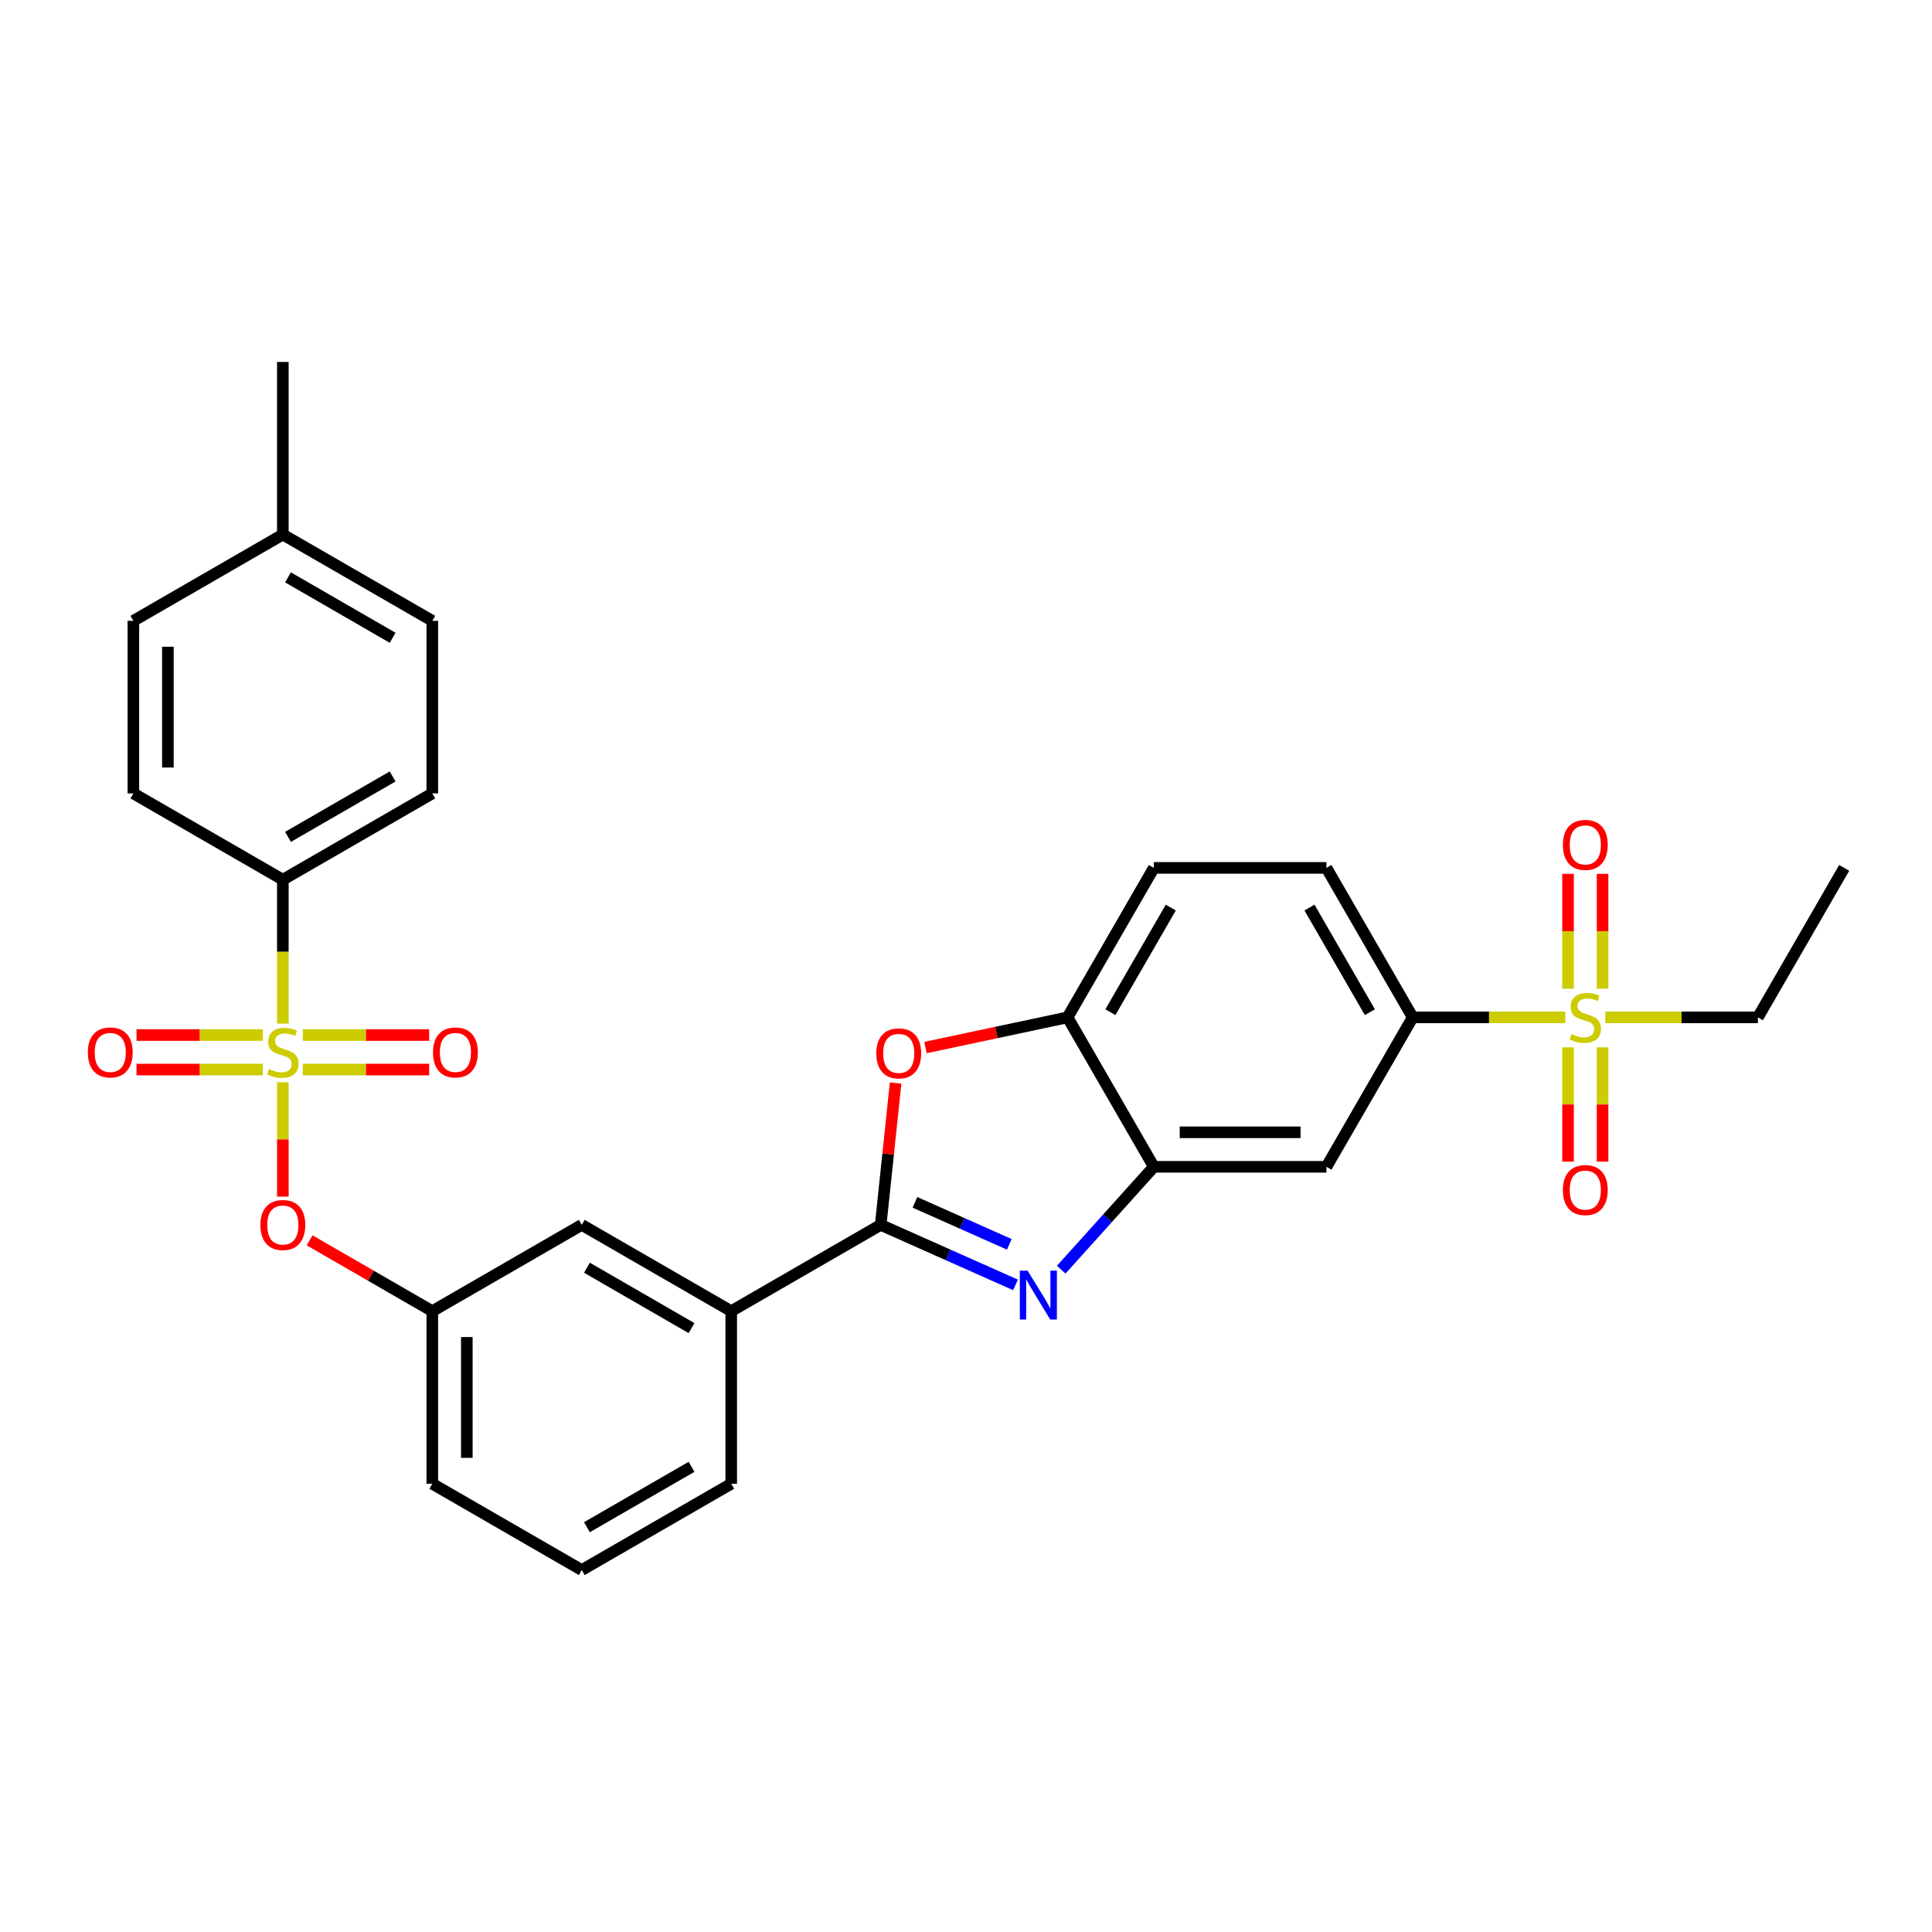 <?xml version='1.0' encoding='iso-8859-1'?>
<svg version='1.1' baseProfile='full'
              xmlns='http://www.w3.org/2000/svg'
                      xmlns:rdkit='http://www.rdkit.org/xml'
                      xmlns:xlink='http://www.w3.org/1999/xlink'
                  xml:space='preserve'
width='1000px' height='1000px' viewBox='0 0 1000 1000'>
<!-- END OF HEADER -->
<rect style='opacity:1.0;fill:#FFFFFF;stroke:none' width='1000' height='1000' x='0' y='0'> </rect>
<path class='bond-8' d='M 146.397,560.191 L 146.397,589.774' style='fill:none;fill-rule:evenodd;stroke:#CCCC00;stroke-width:6px;stroke-linecap:butt;stroke-linejoin:miter;stroke-opacity:1' />
<path class='bond-8' d='M 146.397,589.774 L 146.397,619.358' style='fill:none;fill-rule:evenodd;stroke:#FF0000;stroke-width:6px;stroke-linecap:butt;stroke-linejoin:miter;stroke-opacity:1' />
<path class='bond-9' d='M 146.397,529.818 L 146.397,492.577' style='fill:none;fill-rule:evenodd;stroke:#CCCC00;stroke-width:6px;stroke-linecap:butt;stroke-linejoin:miter;stroke-opacity:1' />
<path class='bond-9' d='M 146.397,492.577 L 146.397,455.335' style='fill:none;fill-rule:evenodd;stroke:#000000;stroke-width:6px;stroke-linecap:butt;stroke-linejoin:miter;stroke-opacity:1' />
<path class='bond-11' d='M 156.742,553.598 L 189.441,553.598' style='fill:none;fill-rule:evenodd;stroke:#CCCC00;stroke-width:6px;stroke-linecap:butt;stroke-linejoin:miter;stroke-opacity:1' />
<path class='bond-11' d='M 189.441,553.598 L 222.14,553.598' style='fill:none;fill-rule:evenodd;stroke:#FF0000;stroke-width:6px;stroke-linecap:butt;stroke-linejoin:miter;stroke-opacity:1' />
<path class='bond-11' d='M 156.742,535.732 L 189.441,535.732' style='fill:none;fill-rule:evenodd;stroke:#CCCC00;stroke-width:6px;stroke-linecap:butt;stroke-linejoin:miter;stroke-opacity:1' />
<path class='bond-11' d='M 189.441,535.732 L 222.14,535.732' style='fill:none;fill-rule:evenodd;stroke:#FF0000;stroke-width:6px;stroke-linecap:butt;stroke-linejoin:miter;stroke-opacity:1' />
<path class='bond-12' d='M 136.053,535.732 L 103.354,535.732' style='fill:none;fill-rule:evenodd;stroke:#CCCC00;stroke-width:6px;stroke-linecap:butt;stroke-linejoin:miter;stroke-opacity:1' />
<path class='bond-12' d='M 103.354,535.732 L 70.655,535.732' style='fill:none;fill-rule:evenodd;stroke:#FF0000;stroke-width:6px;stroke-linecap:butt;stroke-linejoin:miter;stroke-opacity:1' />
<path class='bond-12' d='M 136.053,553.598 L 103.354,553.598' style='fill:none;fill-rule:evenodd;stroke:#CCCC00;stroke-width:6px;stroke-linecap:butt;stroke-linejoin:miter;stroke-opacity:1' />
<path class='bond-12' d='M 103.354,553.598 L 70.655,553.598' style='fill:none;fill-rule:evenodd;stroke:#FF0000;stroke-width:6px;stroke-linecap:butt;stroke-linejoin:miter;stroke-opacity:1' />
<path class='bond-0' d='M 525.625,665.063 L 490.735,649.529' style='fill:none;fill-rule:evenodd;stroke:#0000FF;stroke-width:6px;stroke-linecap:butt;stroke-linejoin:miter;stroke-opacity:1' />
<path class='bond-0' d='M 490.735,649.529 L 455.845,633.995' style='fill:none;fill-rule:evenodd;stroke:#000000;stroke-width:6px;stroke-linecap:butt;stroke-linejoin:miter;stroke-opacity:1' />
<path class='bond-0' d='M 522.425,644.081 L 498.002,633.207' style='fill:none;fill-rule:evenodd;stroke:#0000FF;stroke-width:6px;stroke-linecap:butt;stroke-linejoin:miter;stroke-opacity:1' />
<path class='bond-0' d='M 498.002,633.207 L 473.579,622.334' style='fill:none;fill-rule:evenodd;stroke:#000000;stroke-width:6px;stroke-linecap:butt;stroke-linejoin:miter;stroke-opacity:1' />
<path class='bond-4' d='M 549.28,657.193 L 573.253,630.568' style='fill:none;fill-rule:evenodd;stroke:#0000FF;stroke-width:6px;stroke-linecap:butt;stroke-linejoin:miter;stroke-opacity:1' />
<path class='bond-4' d='M 573.253,630.568 L 597.226,603.944' style='fill:none;fill-rule:evenodd;stroke:#000000;stroke-width:6px;stroke-linecap:butt;stroke-linejoin:miter;stroke-opacity:1' />
<path class='bond-1' d='M 455.845,633.995 L 378.483,678.66' style='fill:none;fill-rule:evenodd;stroke:#000000;stroke-width:6px;stroke-linecap:butt;stroke-linejoin:miter;stroke-opacity:1' />
<path class='bond-3' d='M 455.845,633.995 L 459.704,597.284' style='fill:none;fill-rule:evenodd;stroke:#000000;stroke-width:6px;stroke-linecap:butt;stroke-linejoin:miter;stroke-opacity:1' />
<path class='bond-3' d='M 459.704,597.284 L 463.562,560.573' style='fill:none;fill-rule:evenodd;stroke:#FF0000;stroke-width:6px;stroke-linecap:butt;stroke-linejoin:miter;stroke-opacity:1' />
<path class='bond-2' d='M 810.206,526.582 L 770.713,526.582' style='fill:none;fill-rule:evenodd;stroke:#CCCC00;stroke-width:6px;stroke-linecap:butt;stroke-linejoin:miter;stroke-opacity:1' />
<path class='bond-2' d='M 770.713,526.582 L 731.221,526.582' style='fill:none;fill-rule:evenodd;stroke:#000000;stroke-width:6px;stroke-linecap:butt;stroke-linejoin:miter;stroke-opacity:1' />
<path class='bond-13' d='M 829.484,511.735 L 829.484,482.017' style='fill:none;fill-rule:evenodd;stroke:#CCCC00;stroke-width:6px;stroke-linecap:butt;stroke-linejoin:miter;stroke-opacity:1' />
<path class='bond-13' d='M 829.484,482.017 L 829.484,452.299' style='fill:none;fill-rule:evenodd;stroke:#FF0000;stroke-width:6px;stroke-linecap:butt;stroke-linejoin:miter;stroke-opacity:1' />
<path class='bond-13' d='M 811.618,511.735 L 811.618,482.017' style='fill:none;fill-rule:evenodd;stroke:#CCCC00;stroke-width:6px;stroke-linecap:butt;stroke-linejoin:miter;stroke-opacity:1' />
<path class='bond-13' d='M 811.618,482.017 L 811.618,452.299' style='fill:none;fill-rule:evenodd;stroke:#FF0000;stroke-width:6px;stroke-linecap:butt;stroke-linejoin:miter;stroke-opacity:1' />
<path class='bond-14' d='M 811.618,542.107 L 811.618,571.691' style='fill:none;fill-rule:evenodd;stroke:#CCCC00;stroke-width:6px;stroke-linecap:butt;stroke-linejoin:miter;stroke-opacity:1' />
<path class='bond-14' d='M 811.618,571.691 L 811.618,601.274' style='fill:none;fill-rule:evenodd;stroke:#FF0000;stroke-width:6px;stroke-linecap:butt;stroke-linejoin:miter;stroke-opacity:1' />
<path class='bond-14' d='M 829.484,542.107 L 829.484,571.691' style='fill:none;fill-rule:evenodd;stroke:#CCCC00;stroke-width:6px;stroke-linecap:butt;stroke-linejoin:miter;stroke-opacity:1' />
<path class='bond-14' d='M 829.484,571.691 L 829.484,601.274' style='fill:none;fill-rule:evenodd;stroke:#FF0000;stroke-width:6px;stroke-linecap:butt;stroke-linejoin:miter;stroke-opacity:1' />
<path class='bond-21' d='M 830.895,526.582 L 870.388,526.582' style='fill:none;fill-rule:evenodd;stroke:#CCCC00;stroke-width:6px;stroke-linecap:butt;stroke-linejoin:miter;stroke-opacity:1' />
<path class='bond-21' d='M 870.388,526.582 L 909.88,526.582' style='fill:none;fill-rule:evenodd;stroke:#000000;stroke-width:6px;stroke-linecap:butt;stroke-linejoin:miter;stroke-opacity:1' />
<path class='bond-6' d='M 479.029,542.211 L 515.795,534.396' style='fill:none;fill-rule:evenodd;stroke:#FF0000;stroke-width:6px;stroke-linecap:butt;stroke-linejoin:miter;stroke-opacity:1' />
<path class='bond-6' d='M 515.795,534.396 L 552.561,526.582' style='fill:none;fill-rule:evenodd;stroke:#000000;stroke-width:6px;stroke-linecap:butt;stroke-linejoin:miter;stroke-opacity:1' />
<path class='bond-7' d='M 597.226,603.944 L 686.556,603.944' style='fill:none;fill-rule:evenodd;stroke:#000000;stroke-width:6px;stroke-linecap:butt;stroke-linejoin:miter;stroke-opacity:1' />
<path class='bond-7' d='M 610.625,586.078 L 673.156,586.078' style='fill:none;fill-rule:evenodd;stroke:#000000;stroke-width:6px;stroke-linecap:butt;stroke-linejoin:miter;stroke-opacity:1' />
<path class='bond-32' d='M 597.226,603.944 L 552.561,526.582' style='fill:none;fill-rule:evenodd;stroke:#000000;stroke-width:6px;stroke-linecap:butt;stroke-linejoin:miter;stroke-opacity:1' />
<path class='bond-5' d='M 731.221,526.582 L 686.556,603.944' style='fill:none;fill-rule:evenodd;stroke:#000000;stroke-width:6px;stroke-linecap:butt;stroke-linejoin:miter;stroke-opacity:1' />
<path class='bond-33' d='M 731.221,526.582 L 686.556,449.22' style='fill:none;fill-rule:evenodd;stroke:#000000;stroke-width:6px;stroke-linecap:butt;stroke-linejoin:miter;stroke-opacity:1' />
<path class='bond-33' d='M 709.048,523.91 L 677.783,469.757' style='fill:none;fill-rule:evenodd;stroke:#000000;stroke-width:6px;stroke-linecap:butt;stroke-linejoin:miter;stroke-opacity:1' />
<path class='bond-18' d='M 552.561,526.582 L 597.226,449.22' style='fill:none;fill-rule:evenodd;stroke:#000000;stroke-width:6px;stroke-linecap:butt;stroke-linejoin:miter;stroke-opacity:1' />
<path class='bond-18' d='M 574.733,523.91 L 605.998,469.757' style='fill:none;fill-rule:evenodd;stroke:#000000;stroke-width:6px;stroke-linecap:butt;stroke-linejoin:miter;stroke-opacity:1' />
<path class='bond-16' d='M 160.244,641.989 L 192.001,660.324' style='fill:none;fill-rule:evenodd;stroke:#FF0000;stroke-width:6px;stroke-linecap:butt;stroke-linejoin:miter;stroke-opacity:1' />
<path class='bond-16' d='M 192.001,660.324 L 223.759,678.66' style='fill:none;fill-rule:evenodd;stroke:#000000;stroke-width:6px;stroke-linecap:butt;stroke-linejoin:miter;stroke-opacity:1' />
<path class='bond-19' d='M 146.397,455.335 L 223.759,410.67' style='fill:none;fill-rule:evenodd;stroke:#000000;stroke-width:6px;stroke-linecap:butt;stroke-linejoin:miter;stroke-opacity:1' />
<path class='bond-19' d='M 149.069,433.163 L 203.222,401.897' style='fill:none;fill-rule:evenodd;stroke:#000000;stroke-width:6px;stroke-linecap:butt;stroke-linejoin:miter;stroke-opacity:1' />
<path class='bond-20' d='M 146.397,455.335 L 69.035,410.67' style='fill:none;fill-rule:evenodd;stroke:#000000;stroke-width:6px;stroke-linecap:butt;stroke-linejoin:miter;stroke-opacity:1' />
<path class='bond-10' d='M 378.483,678.66 L 301.121,633.995' style='fill:none;fill-rule:evenodd;stroke:#000000;stroke-width:6px;stroke-linecap:butt;stroke-linejoin:miter;stroke-opacity:1' />
<path class='bond-10' d='M 357.946,687.433 L 303.793,656.167' style='fill:none;fill-rule:evenodd;stroke:#000000;stroke-width:6px;stroke-linecap:butt;stroke-linejoin:miter;stroke-opacity:1' />
<path class='bond-31' d='M 378.483,678.66 L 378.483,767.99' style='fill:none;fill-rule:evenodd;stroke:#000000;stroke-width:6px;stroke-linecap:butt;stroke-linejoin:miter;stroke-opacity:1' />
<path class='bond-15' d='M 301.121,633.995 L 223.759,678.66' style='fill:none;fill-rule:evenodd;stroke:#000000;stroke-width:6px;stroke-linecap:butt;stroke-linejoin:miter;stroke-opacity:1' />
<path class='bond-27' d='M 223.759,678.66 L 223.759,767.99' style='fill:none;fill-rule:evenodd;stroke:#000000;stroke-width:6px;stroke-linecap:butt;stroke-linejoin:miter;stroke-opacity:1' />
<path class='bond-27' d='M 241.625,692.059 L 241.625,754.59' style='fill:none;fill-rule:evenodd;stroke:#000000;stroke-width:6px;stroke-linecap:butt;stroke-linejoin:miter;stroke-opacity:1' />
<path class='bond-17' d='M 686.556,449.22 L 597.226,449.22' style='fill:none;fill-rule:evenodd;stroke:#000000;stroke-width:6px;stroke-linecap:butt;stroke-linejoin:miter;stroke-opacity:1' />
<path class='bond-22' d='M 223.759,410.67 L 223.759,321.34' style='fill:none;fill-rule:evenodd;stroke:#000000;stroke-width:6px;stroke-linecap:butt;stroke-linejoin:miter;stroke-opacity:1' />
<path class='bond-23' d='M 69.035,410.67 L 69.035,321.34' style='fill:none;fill-rule:evenodd;stroke:#000000;stroke-width:6px;stroke-linecap:butt;stroke-linejoin:miter;stroke-opacity:1' />
<path class='bond-23' d='M 86.901,397.271 L 86.901,334.74' style='fill:none;fill-rule:evenodd;stroke:#000000;stroke-width:6px;stroke-linecap:butt;stroke-linejoin:miter;stroke-opacity:1' />
<path class='bond-29' d='M 909.88,526.582 L 954.545,449.22' style='fill:none;fill-rule:evenodd;stroke:#000000;stroke-width:6px;stroke-linecap:butt;stroke-linejoin:miter;stroke-opacity:1' />
<path class='bond-30' d='M 223.759,321.34 L 146.397,276.675' style='fill:none;fill-rule:evenodd;stroke:#000000;stroke-width:6px;stroke-linecap:butt;stroke-linejoin:miter;stroke-opacity:1' />
<path class='bond-30' d='M 203.222,330.113 L 149.069,298.847' style='fill:none;fill-rule:evenodd;stroke:#000000;stroke-width:6px;stroke-linecap:butt;stroke-linejoin:miter;stroke-opacity:1' />
<path class='bond-24' d='M 69.035,321.34 L 146.397,276.675' style='fill:none;fill-rule:evenodd;stroke:#000000;stroke-width:6px;stroke-linecap:butt;stroke-linejoin:miter;stroke-opacity:1' />
<path class='bond-28' d='M 146.397,276.675 L 146.397,187.345' style='fill:none;fill-rule:evenodd;stroke:#000000;stroke-width:6px;stroke-linecap:butt;stroke-linejoin:miter;stroke-opacity:1' />
<path class='bond-25' d='M 378.483,767.99 L 301.121,812.655' style='fill:none;fill-rule:evenodd;stroke:#000000;stroke-width:6px;stroke-linecap:butt;stroke-linejoin:miter;stroke-opacity:1' />
<path class='bond-25' d='M 357.946,759.217 L 303.793,790.483' style='fill:none;fill-rule:evenodd;stroke:#000000;stroke-width:6px;stroke-linecap:butt;stroke-linejoin:miter;stroke-opacity:1' />
<path class='bond-26' d='M 301.121,812.655 L 223.759,767.99' style='fill:none;fill-rule:evenodd;stroke:#000000;stroke-width:6px;stroke-linecap:butt;stroke-linejoin:miter;stroke-opacity:1' />
<path  class='atom-0' d='M 139.251 553.348
Q 139.537 553.455, 140.716 553.955
Q 141.895 554.456, 143.181 554.777
Q 144.504 555.063, 145.79 555.063
Q 148.184 555.063, 149.578 553.92
Q 150.971 552.74, 150.971 550.704
Q 150.971 549.31, 150.256 548.453
Q 149.578 547.595, 148.506 547.13
Q 147.434 546.666, 145.647 546.13
Q 143.396 545.451, 142.038 544.808
Q 140.716 544.165, 139.751 542.807
Q 138.822 541.449, 138.822 539.162
Q 138.822 535.982, 140.966 534.017
Q 143.146 532.052, 147.434 532.052
Q 150.364 532.052, 153.687 533.445
L 152.865 536.196
Q 149.828 534.946, 147.541 534.946
Q 145.075 534.946, 143.717 535.982
Q 142.36 536.983, 142.395 538.733
Q 142.395 540.091, 143.074 540.913
Q 143.789 541.735, 144.789 542.199
Q 145.826 542.664, 147.541 543.2
Q 149.828 543.915, 151.185 544.629
Q 152.543 545.344, 153.508 546.809
Q 154.509 548.238, 154.509 550.704
Q 154.509 554.205, 152.15 556.099
Q 149.828 557.957, 145.933 557.957
Q 143.682 557.957, 141.967 557.457
Q 140.287 556.992, 138.286 556.171
L 139.251 553.348
' fill='#CCCC00'/>
<path  class='atom-1' d='M 531.86 657.68
L 540.15 671.079
Q 540.972 672.401, 542.294 674.795
Q 543.616 677.189, 543.688 677.332
L 543.688 657.68
L 547.046 657.68
L 547.046 682.978
L 543.58 682.978
L 534.683 668.328
Q 533.647 666.613, 532.539 664.647
Q 531.467 662.682, 531.146 662.075
L 531.146 682.978
L 527.858 682.978
L 527.858 657.68
L 531.86 657.68
' fill='#0000FF'/>
<path  class='atom-3' d='M 813.404 535.264
Q 813.69 535.372, 814.869 535.872
Q 816.048 536.372, 817.335 536.694
Q 818.657 536.98, 819.943 536.98
Q 822.337 536.98, 823.731 535.836
Q 825.124 534.657, 825.124 532.62
Q 825.124 531.227, 824.41 530.369
Q 823.731 529.512, 822.659 529.047
Q 821.587 528.583, 819.8 528.047
Q 817.549 527.368, 816.191 526.725
Q 814.869 526.081, 813.904 524.724
Q 812.975 523.366, 812.975 521.079
Q 812.975 517.899, 815.119 515.933
Q 817.299 513.968, 821.587 513.968
Q 824.517 513.968, 827.84 515.362
L 827.018 518.113
Q 823.981 516.862, 821.694 516.862
Q 819.228 516.862, 817.871 517.899
Q 816.513 518.899, 816.549 520.65
Q 816.549 522.008, 817.227 522.83
Q 817.942 523.652, 818.943 524.116
Q 819.979 524.581, 821.694 525.117
Q 823.981 525.831, 825.339 526.546
Q 826.696 527.26, 827.661 528.726
Q 828.662 530.155, 828.662 532.62
Q 828.662 536.122, 826.303 538.016
Q 823.981 539.874, 820.086 539.874
Q 817.835 539.874, 816.12 539.374
Q 814.44 538.909, 812.439 538.087
L 813.404 535.264
' fill='#CCCC00'/>
<path  class='atom-4' d='M 453.57 545.226
Q 453.57 539.151, 456.571 535.757
Q 459.573 532.362, 465.183 532.362
Q 470.793 532.362, 473.794 535.757
Q 476.796 539.151, 476.796 545.226
Q 476.796 551.372, 473.759 554.873
Q 470.721 558.339, 465.183 558.339
Q 459.609 558.339, 456.571 554.873
Q 453.57 551.407, 453.57 545.226
M 465.183 555.481
Q 469.042 555.481, 471.114 552.908
Q 473.223 550.3, 473.223 545.226
Q 473.223 540.259, 471.114 537.758
Q 469.042 535.221, 465.183 535.221
Q 461.324 535.221, 459.216 537.722
Q 457.143 540.223, 457.143 545.226
Q 457.143 550.335, 459.216 552.908
Q 461.324 555.481, 465.183 555.481
' fill='#FF0000'/>
<path  class='atom-9' d='M 134.784 634.066
Q 134.784 627.992, 137.786 624.597
Q 140.787 621.203, 146.397 621.203
Q 152.007 621.203, 155.009 624.597
Q 158.01 627.992, 158.01 634.066
Q 158.01 640.212, 154.973 643.714
Q 151.936 647.18, 146.397 647.18
Q 140.823 647.18, 137.786 643.714
Q 134.784 640.248, 134.784 634.066
M 146.397 644.321
Q 150.256 644.321, 152.329 641.749
Q 154.437 639.14, 154.437 634.066
Q 154.437 629.1, 152.329 626.598
Q 150.256 624.061, 146.397 624.061
Q 142.538 624.061, 140.43 626.563
Q 138.358 629.064, 138.358 634.066
Q 138.358 639.176, 140.43 641.749
Q 142.538 644.321, 146.397 644.321
' fill='#FF0000'/>
<path  class='atom-12' d='M 224.114 544.736
Q 224.114 538.662, 227.116 535.267
Q 230.117 531.873, 235.727 531.873
Q 241.337 531.873, 244.339 535.267
Q 247.34 538.662, 247.34 544.736
Q 247.34 550.882, 244.303 554.384
Q 241.266 557.85, 235.727 557.85
Q 230.153 557.85, 227.116 554.384
Q 224.114 550.918, 224.114 544.736
M 235.727 554.992
Q 239.586 554.992, 241.659 552.419
Q 243.767 549.81, 243.767 544.736
Q 243.767 539.77, 241.659 537.268
Q 239.586 534.731, 235.727 534.731
Q 231.868 534.731, 229.76 537.233
Q 227.688 539.734, 227.688 544.736
Q 227.688 549.846, 229.76 552.419
Q 231.868 554.992, 235.727 554.992
' fill='#FF0000'/>
<path  class='atom-13' d='M 45.455 544.736
Q 45.455 538.662, 48.456 535.267
Q 51.458 531.873, 57.067 531.873
Q 62.677 531.873, 65.679 535.267
Q 68.68 538.662, 68.68 544.736
Q 68.68 550.882, 65.643 554.384
Q 62.606 557.85, 57.067 557.85
Q 51.493 557.85, 48.456 554.384
Q 45.455 550.918, 45.455 544.736
M 57.067 554.992
Q 60.926 554.992, 62.999 552.419
Q 65.107 549.81, 65.107 544.736
Q 65.107 539.77, 62.999 537.268
Q 60.926 534.731, 57.067 534.731
Q 53.208 534.731, 51.1 537.233
Q 49.028 539.734, 49.028 544.736
Q 49.028 549.846, 51.1 552.419
Q 53.208 554.992, 57.067 554.992
' fill='#FF0000'/>
<path  class='atom-14' d='M 808.938 437.323
Q 808.938 431.249, 811.939 427.854
Q 814.941 424.46, 820.551 424.46
Q 826.16 424.46, 829.162 427.854
Q 832.163 431.249, 832.163 437.323
Q 832.163 443.469, 829.126 446.971
Q 826.089 450.437, 820.551 450.437
Q 814.976 450.437, 811.939 446.971
Q 808.938 443.505, 808.938 437.323
M 820.551 447.578
Q 824.41 447.578, 826.482 445.005
Q 828.59 442.397, 828.59 437.323
Q 828.59 432.356, 826.482 429.855
Q 824.41 427.318, 820.551 427.318
Q 816.691 427.318, 814.583 429.819
Q 812.511 432.321, 812.511 437.323
Q 812.511 442.433, 814.583 445.005
Q 816.691 447.578, 820.551 447.578
' fill='#FF0000'/>
<path  class='atom-15' d='M 808.938 615.983
Q 808.938 609.909, 811.939 606.514
Q 814.941 603.119, 820.551 603.119
Q 826.16 603.119, 829.162 606.514
Q 832.163 609.909, 832.163 615.983
Q 832.163 622.129, 829.126 625.631
Q 826.089 629.097, 820.551 629.097
Q 814.976 629.097, 811.939 625.631
Q 808.938 622.165, 808.938 615.983
M 820.551 626.238
Q 824.41 626.238, 826.482 623.665
Q 828.59 621.057, 828.59 615.983
Q 828.59 611.016, 826.482 608.515
Q 824.41 605.978, 820.551 605.978
Q 816.691 605.978, 814.583 608.479
Q 812.511 610.981, 812.511 615.983
Q 812.511 621.093, 814.583 623.665
Q 816.691 626.238, 820.551 626.238
' fill='#FF0000'/>
</svg>
